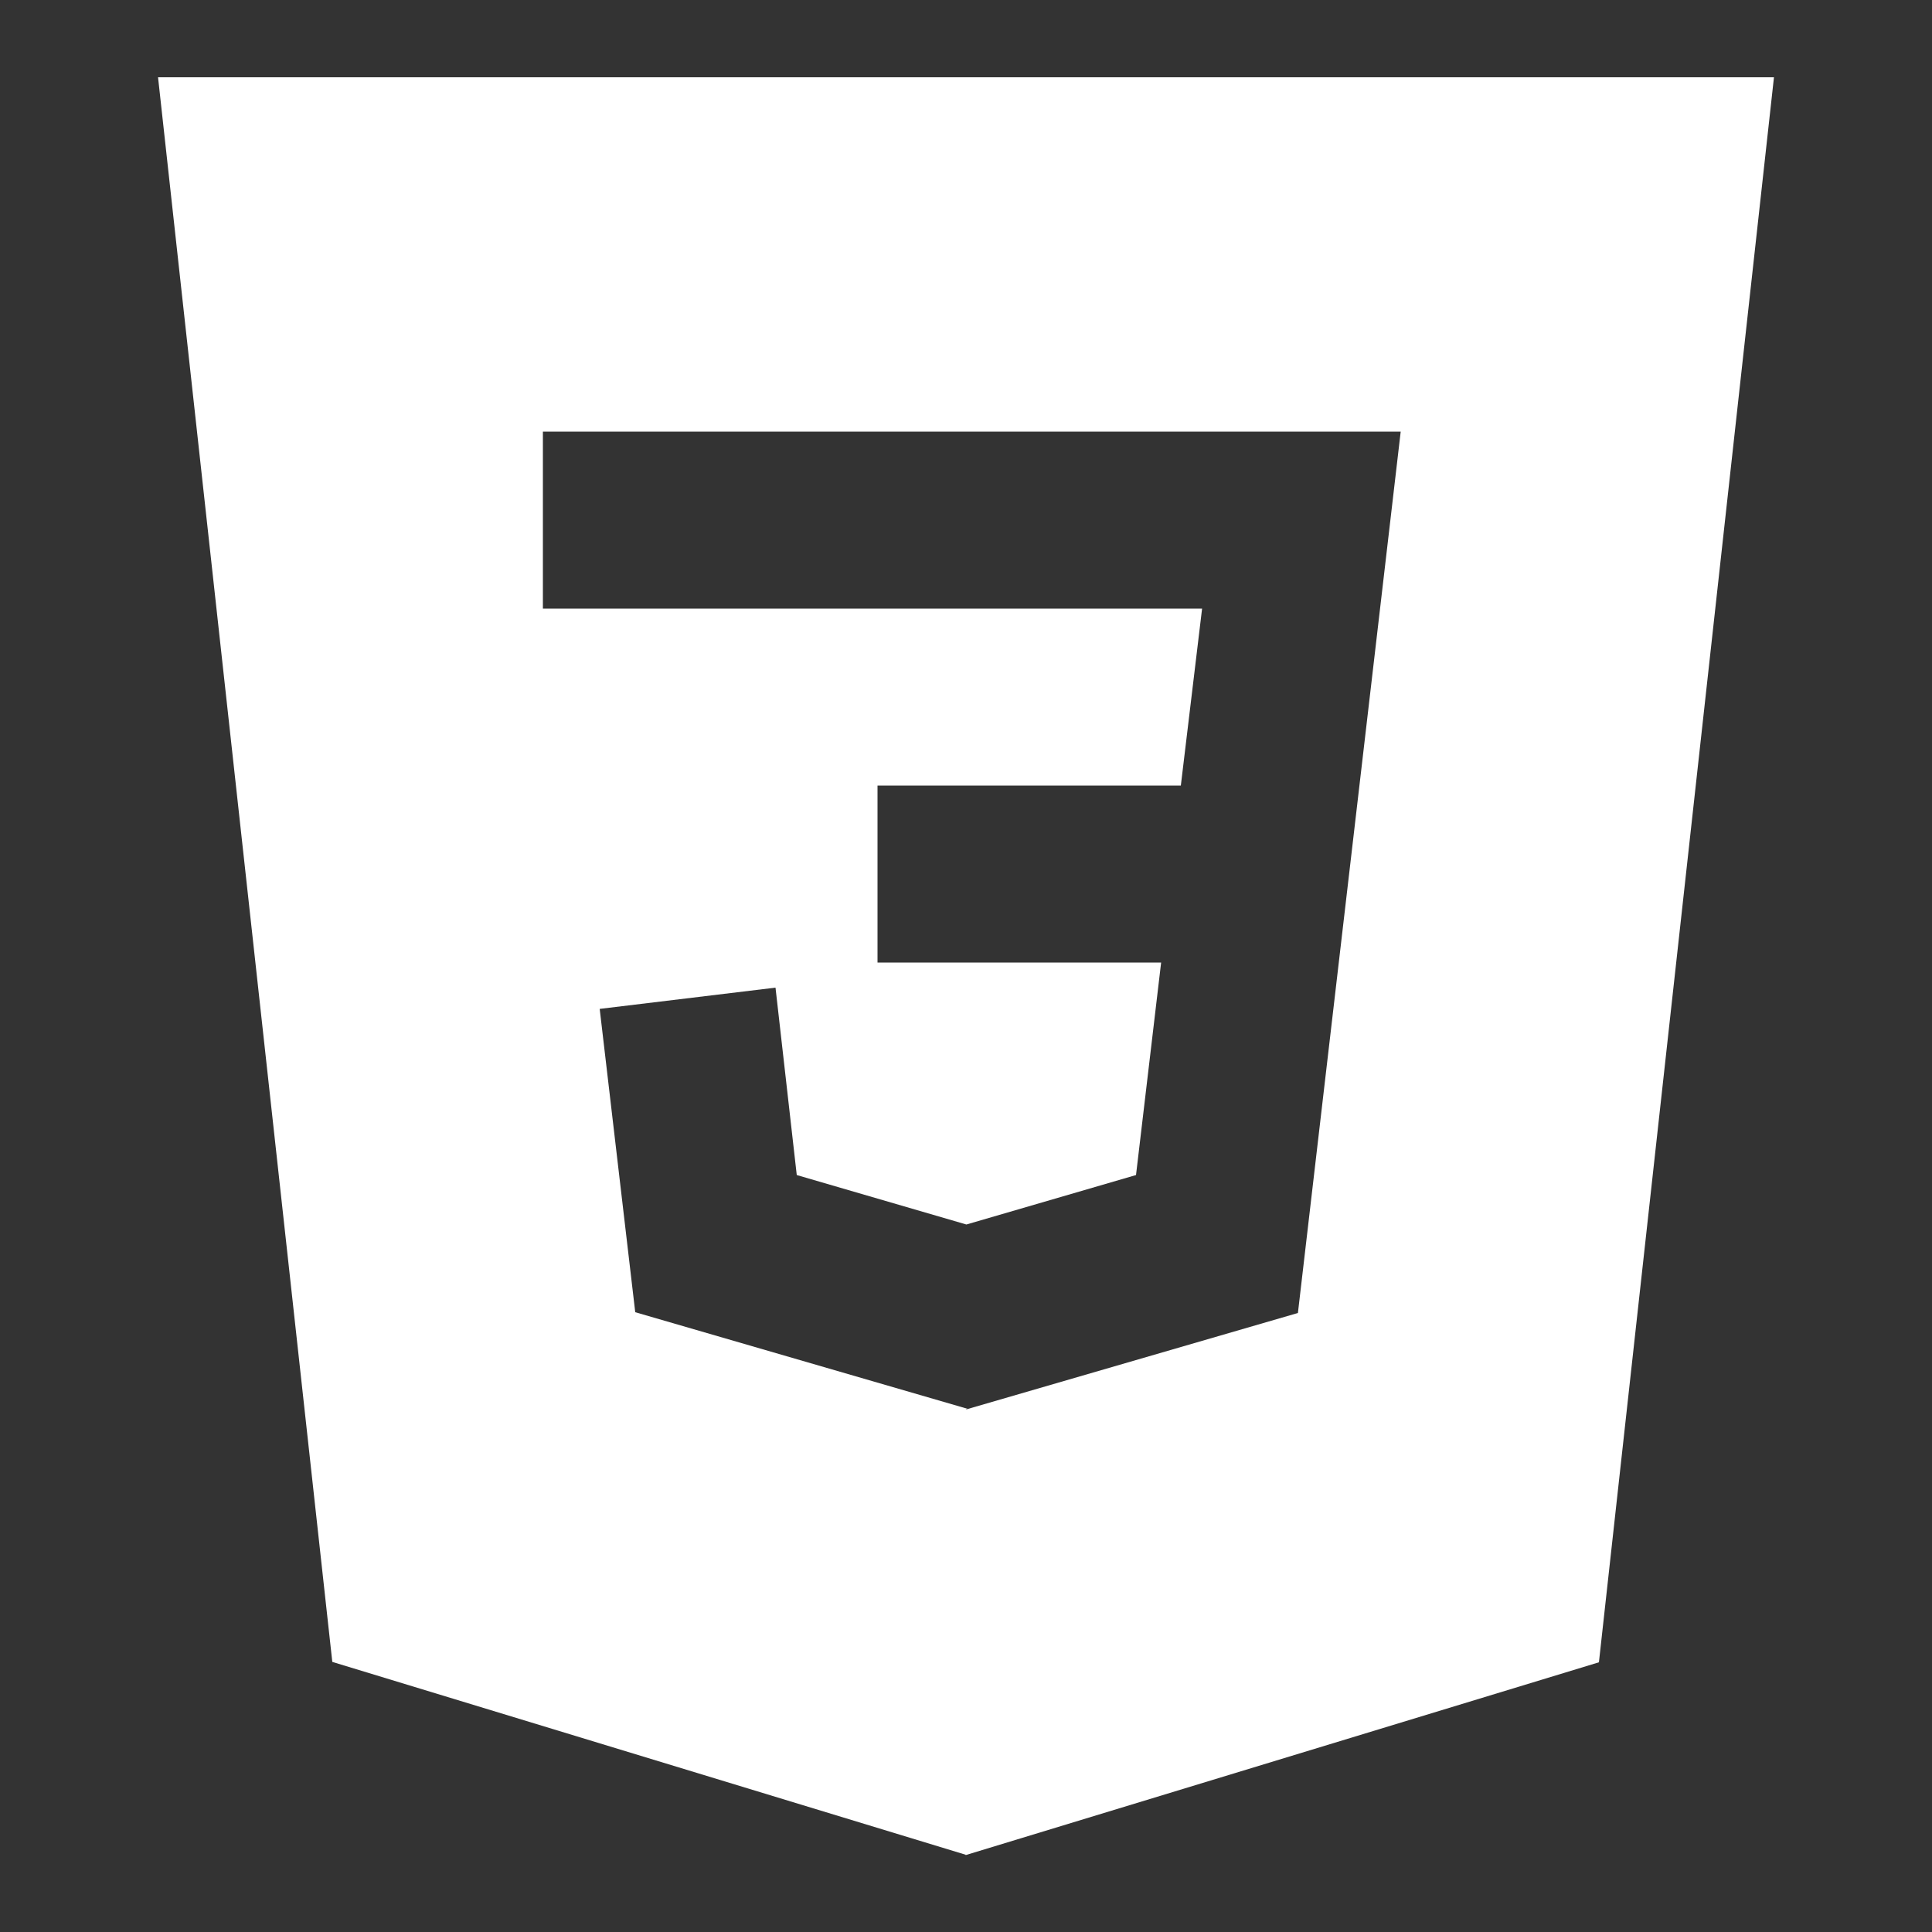 <?xml version="1.0" encoding="UTF-8"?>
<svg id="Calque_1" xmlns="http://www.w3.org/2000/svg" version="1.1" viewBox="0 0 500 500">
  <rect x="0" y="0" width="500" height="500" fill="#333333" stroke="none"/>
  <!-- Generator: Adobe Illustrator 29.5.1, SVG Export Plug-In . SVG Version: 2.1.0 Build 141)  -->
  <defs>
    <style>
      .st0 {
        fill: #fff;
      }
    </style>
  </defs>
  <path class="st0" d="M249.9,480l-163.9-49.9L40.9,20h418.2l-45.3,410.2-163.9,49.9ZM249.9,364.8l86-25,26.6-228.1h-222v45.8h170.6l-5.5,45.8h-78.5v45.8h73.4l-6.5,55-43.9,12.8-43.9-12.8-5.5-48.5-45.5,5.5,9.2,78.5,86,25h-.2Z"/>
</svg>